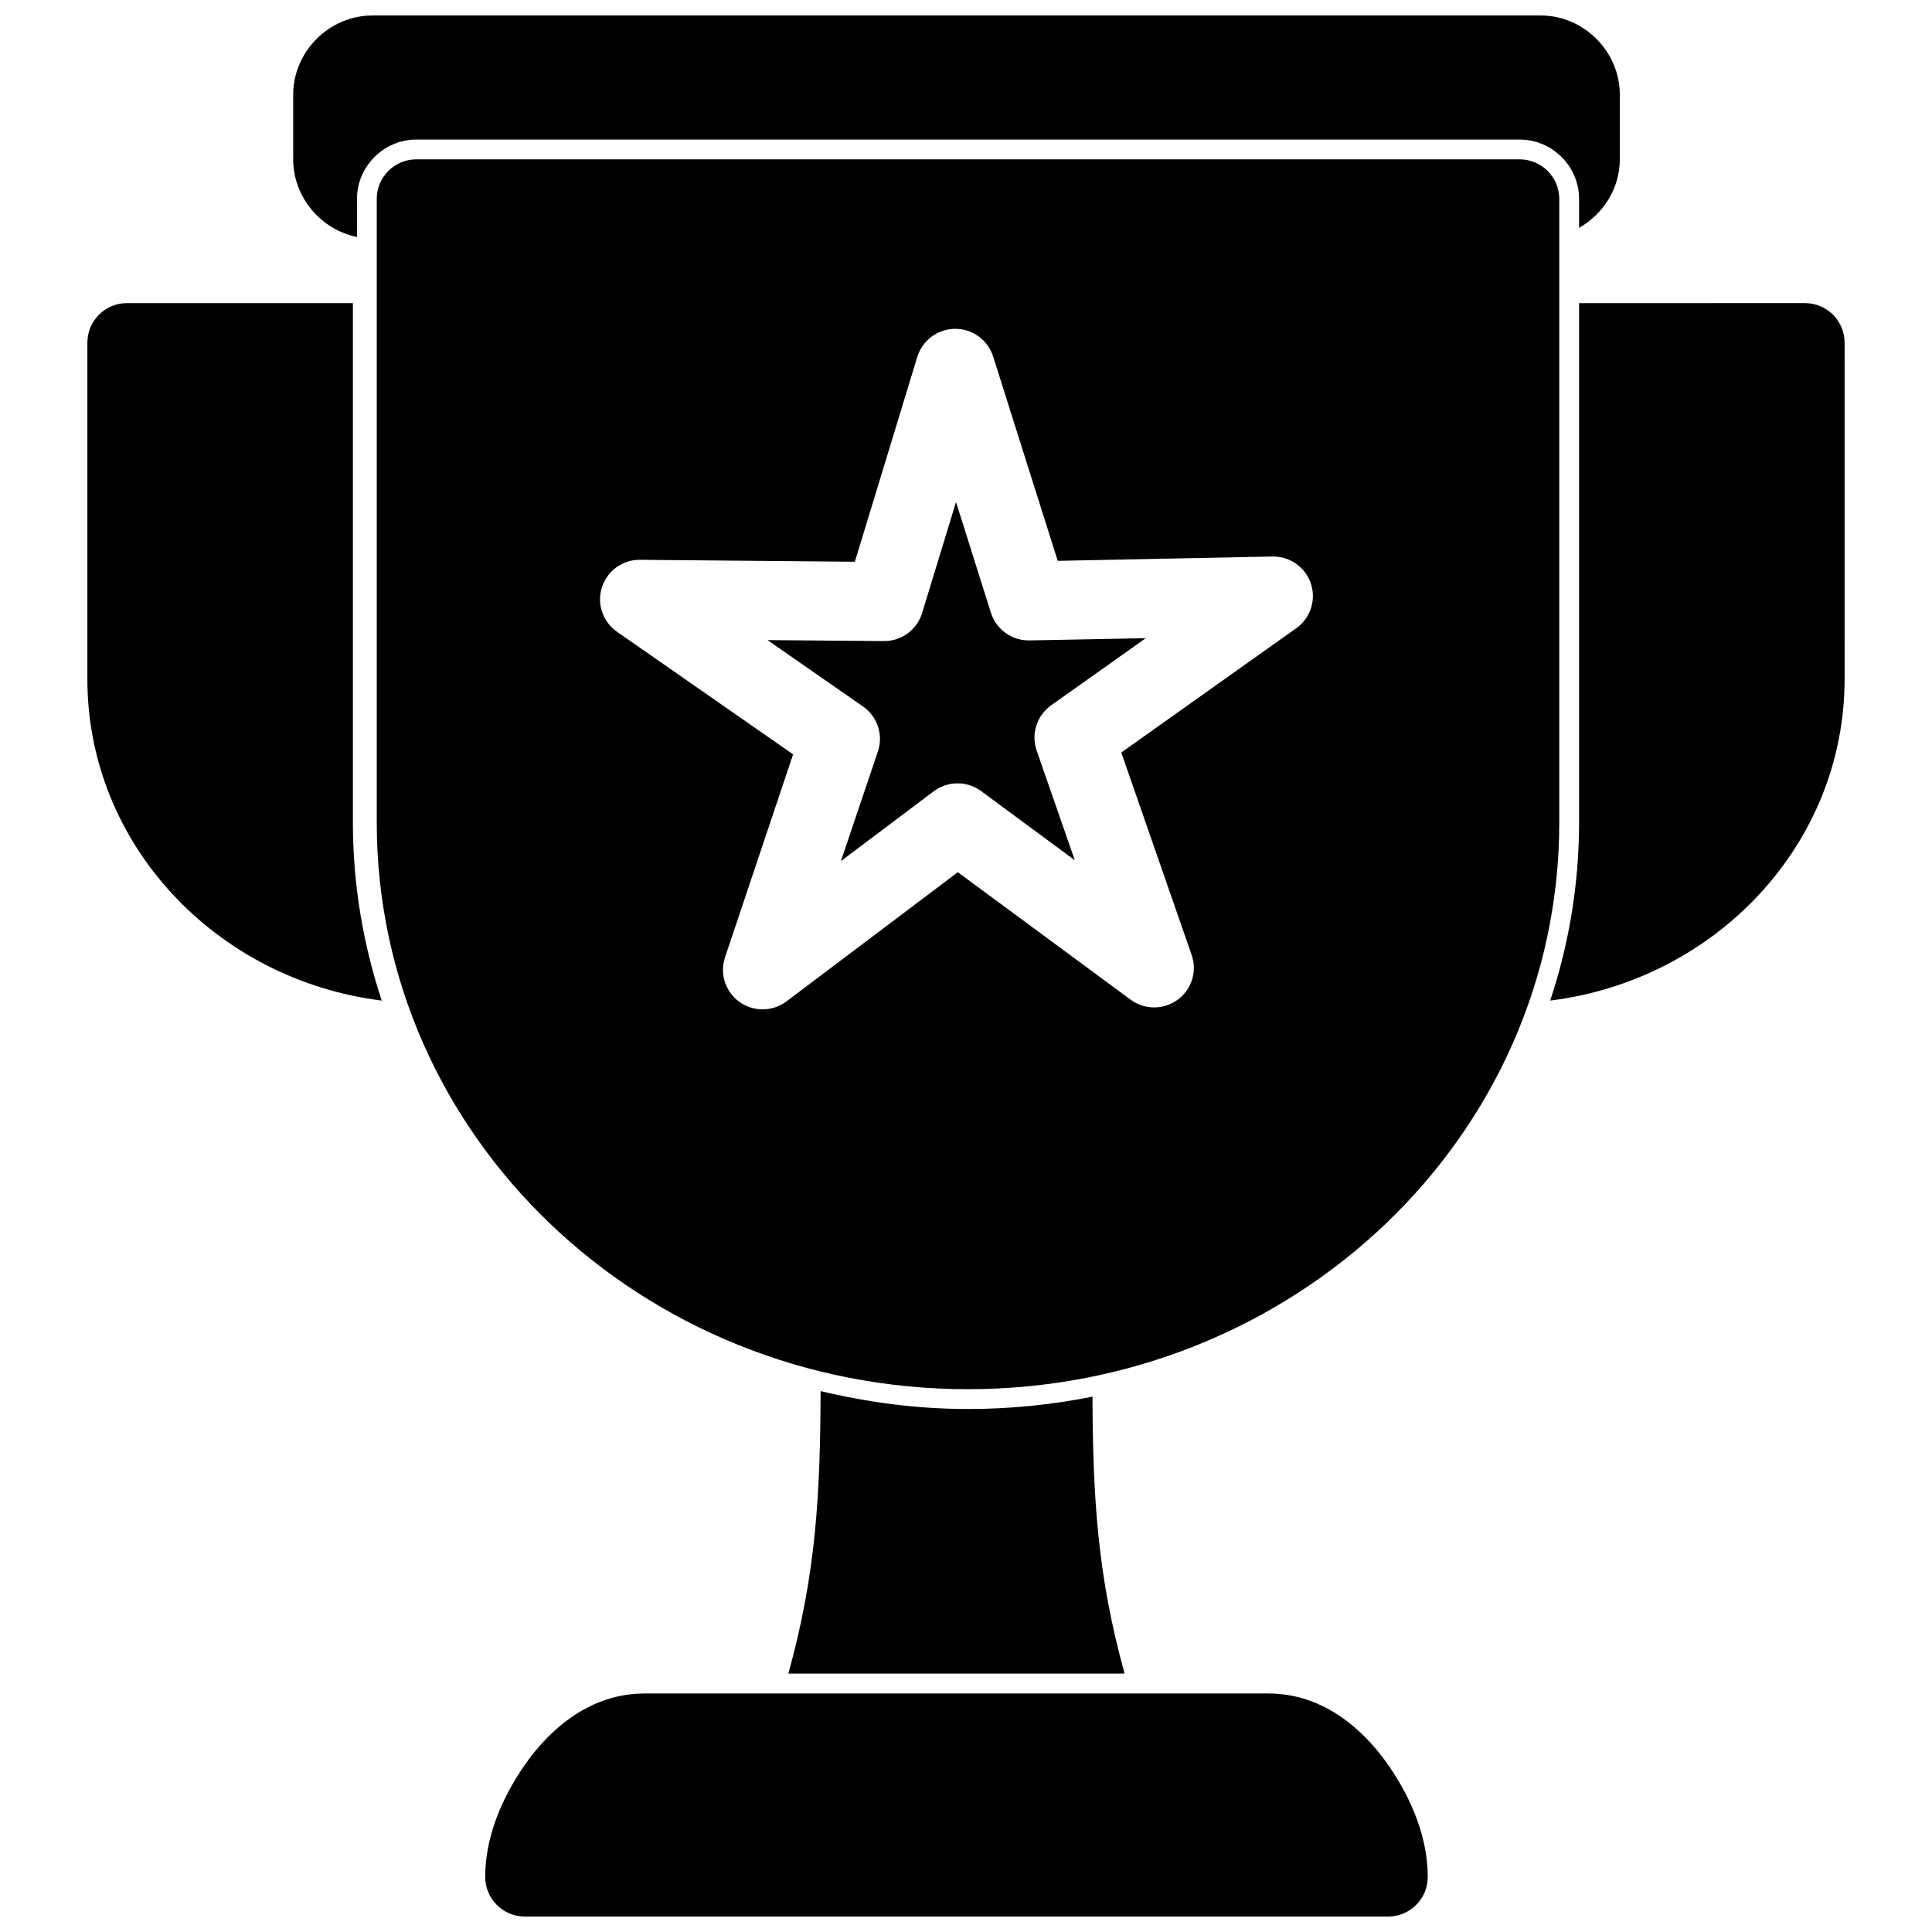 <?xml version="1.0" encoding="UTF-8"?>
<!-- Uploaded to: SVG Repo, www.svgrepo.com, Generator: SVG Repo Mixer Tools -->
<svg width="800px" height="800px" version="1.1" viewBox="144 144 512 512" xmlns="http://www.w3.org/2000/svg">
 <defs>
  <clipPath id="a">
   <path d="m167 148.09h466v503.81h-466z"/>
  </clipPath>
 </defs>
 <g clip-path="url(#a)">
  <path d="m254.3 186.23c-5.805 0.02-10.477 4.734-10.457 10.539v165.16c0 83.316 70.27 150.22 156.65 150.22s156.73-66.902 156.73-150.22v-165.16c0.02-5.836-4.703-10.559-10.539-10.539zm142.48 44.922c4.723-0.18 8.984 2.832 10.41 7.316l17.117 54.16 56.879-1.145c5.816-0.125 10.621 4.461 10.746 10.254 0.074 3.465-1.586 6.769-4.441 8.773l-46.34 32.914 18.641 53.625c1.922 5.469-0.977 11.441-6.445 13.34-3.285 1.145-6.938 0.598-9.742-1.48l-45.773-33.766-45.406 34.238c-4.629 3.484-11.219 2.562-14.715-2.059-2.078-2.762-2.676-6.359-1.562-9.645l18.031-53.77-46.645-32.465c-4.766-3.297-5.953-9.836-2.644-14.578 1.973-2.844 5.238-4.535 8.711-4.512l56.941 0.516 16.543-54.266c1.301-4.281 5.203-7.285 9.695-7.453zm0.578 45.898-8.996 29.422c-1.355 4.43-5.469 7.453-10.129 7.422l-30.836-0.262 25.297 17.582c3.832 2.664 5.449 7.527 3.957 11.934l-9.805 29.055 24.582-18.492c3.715-2.801 8.848-2.824 12.586-0.062l24.824 18.324-10.109-29.055c-1.531-4.41 0.02-9.289 3.832-11.996l25.074-17.801-30.816 0.598c-4.648 0.082-8.805-2.887-10.211-7.316zm-82.531 315.74c-14.211 0-24.863 9.109-31.625 18.746-6.75 9.637-10.613 19.973-10.613 29.828-0.02 5.805 4.66 10.516 10.453 10.539h228.87c5.793-0.02 10.484-4.734 10.453-10.539 0-9.844-3.863-20.195-10.613-29.828-6.758-9.637-17.414-18.746-31.613-18.746zm46.637-80.137c-0.094 27.406-1.195 48.406-8.543 74.859h89.109c-7.211-25.977-8.398-46.727-8.512-73.379-10.676 2.129-21.707 3.266-33.02 3.266-13.469 0-26.504-1.754-39.035-4.746zm201.01-288.32v137.6c0 16.488-2.719 32.348-7.652 47.23 43.758-5.426 78.016-41.293 78.016-85.195l0.004-89.102c0.02-5.824-4.703-10.559-10.539-10.539zm-319.77-76.234c-11.441 0-21.004 9.539-21.004 20.992v17.141c0 10.055 7.367 18.629 16.898 20.57l0.004-10.012c-0.031-8.637 7.055-15.777 15.68-15.809h0.02 292.39c8.66-0.02 15.809 7.125 15.785 15.785v7.617c6.359-3.633 10.789-10.402 10.789-18.148l0.004-17.145c0-11.449-9.531-20.992-20.98-20.992zm-5.184 76.234v137.6c0 16.488 2.719 32.348 7.652 47.23-43.758-5.426-78.016-41.293-78.016-85.195v-89.102c-0.031-5.824 4.699-10.559 10.527-10.535z"/>
 </g>
</svg>